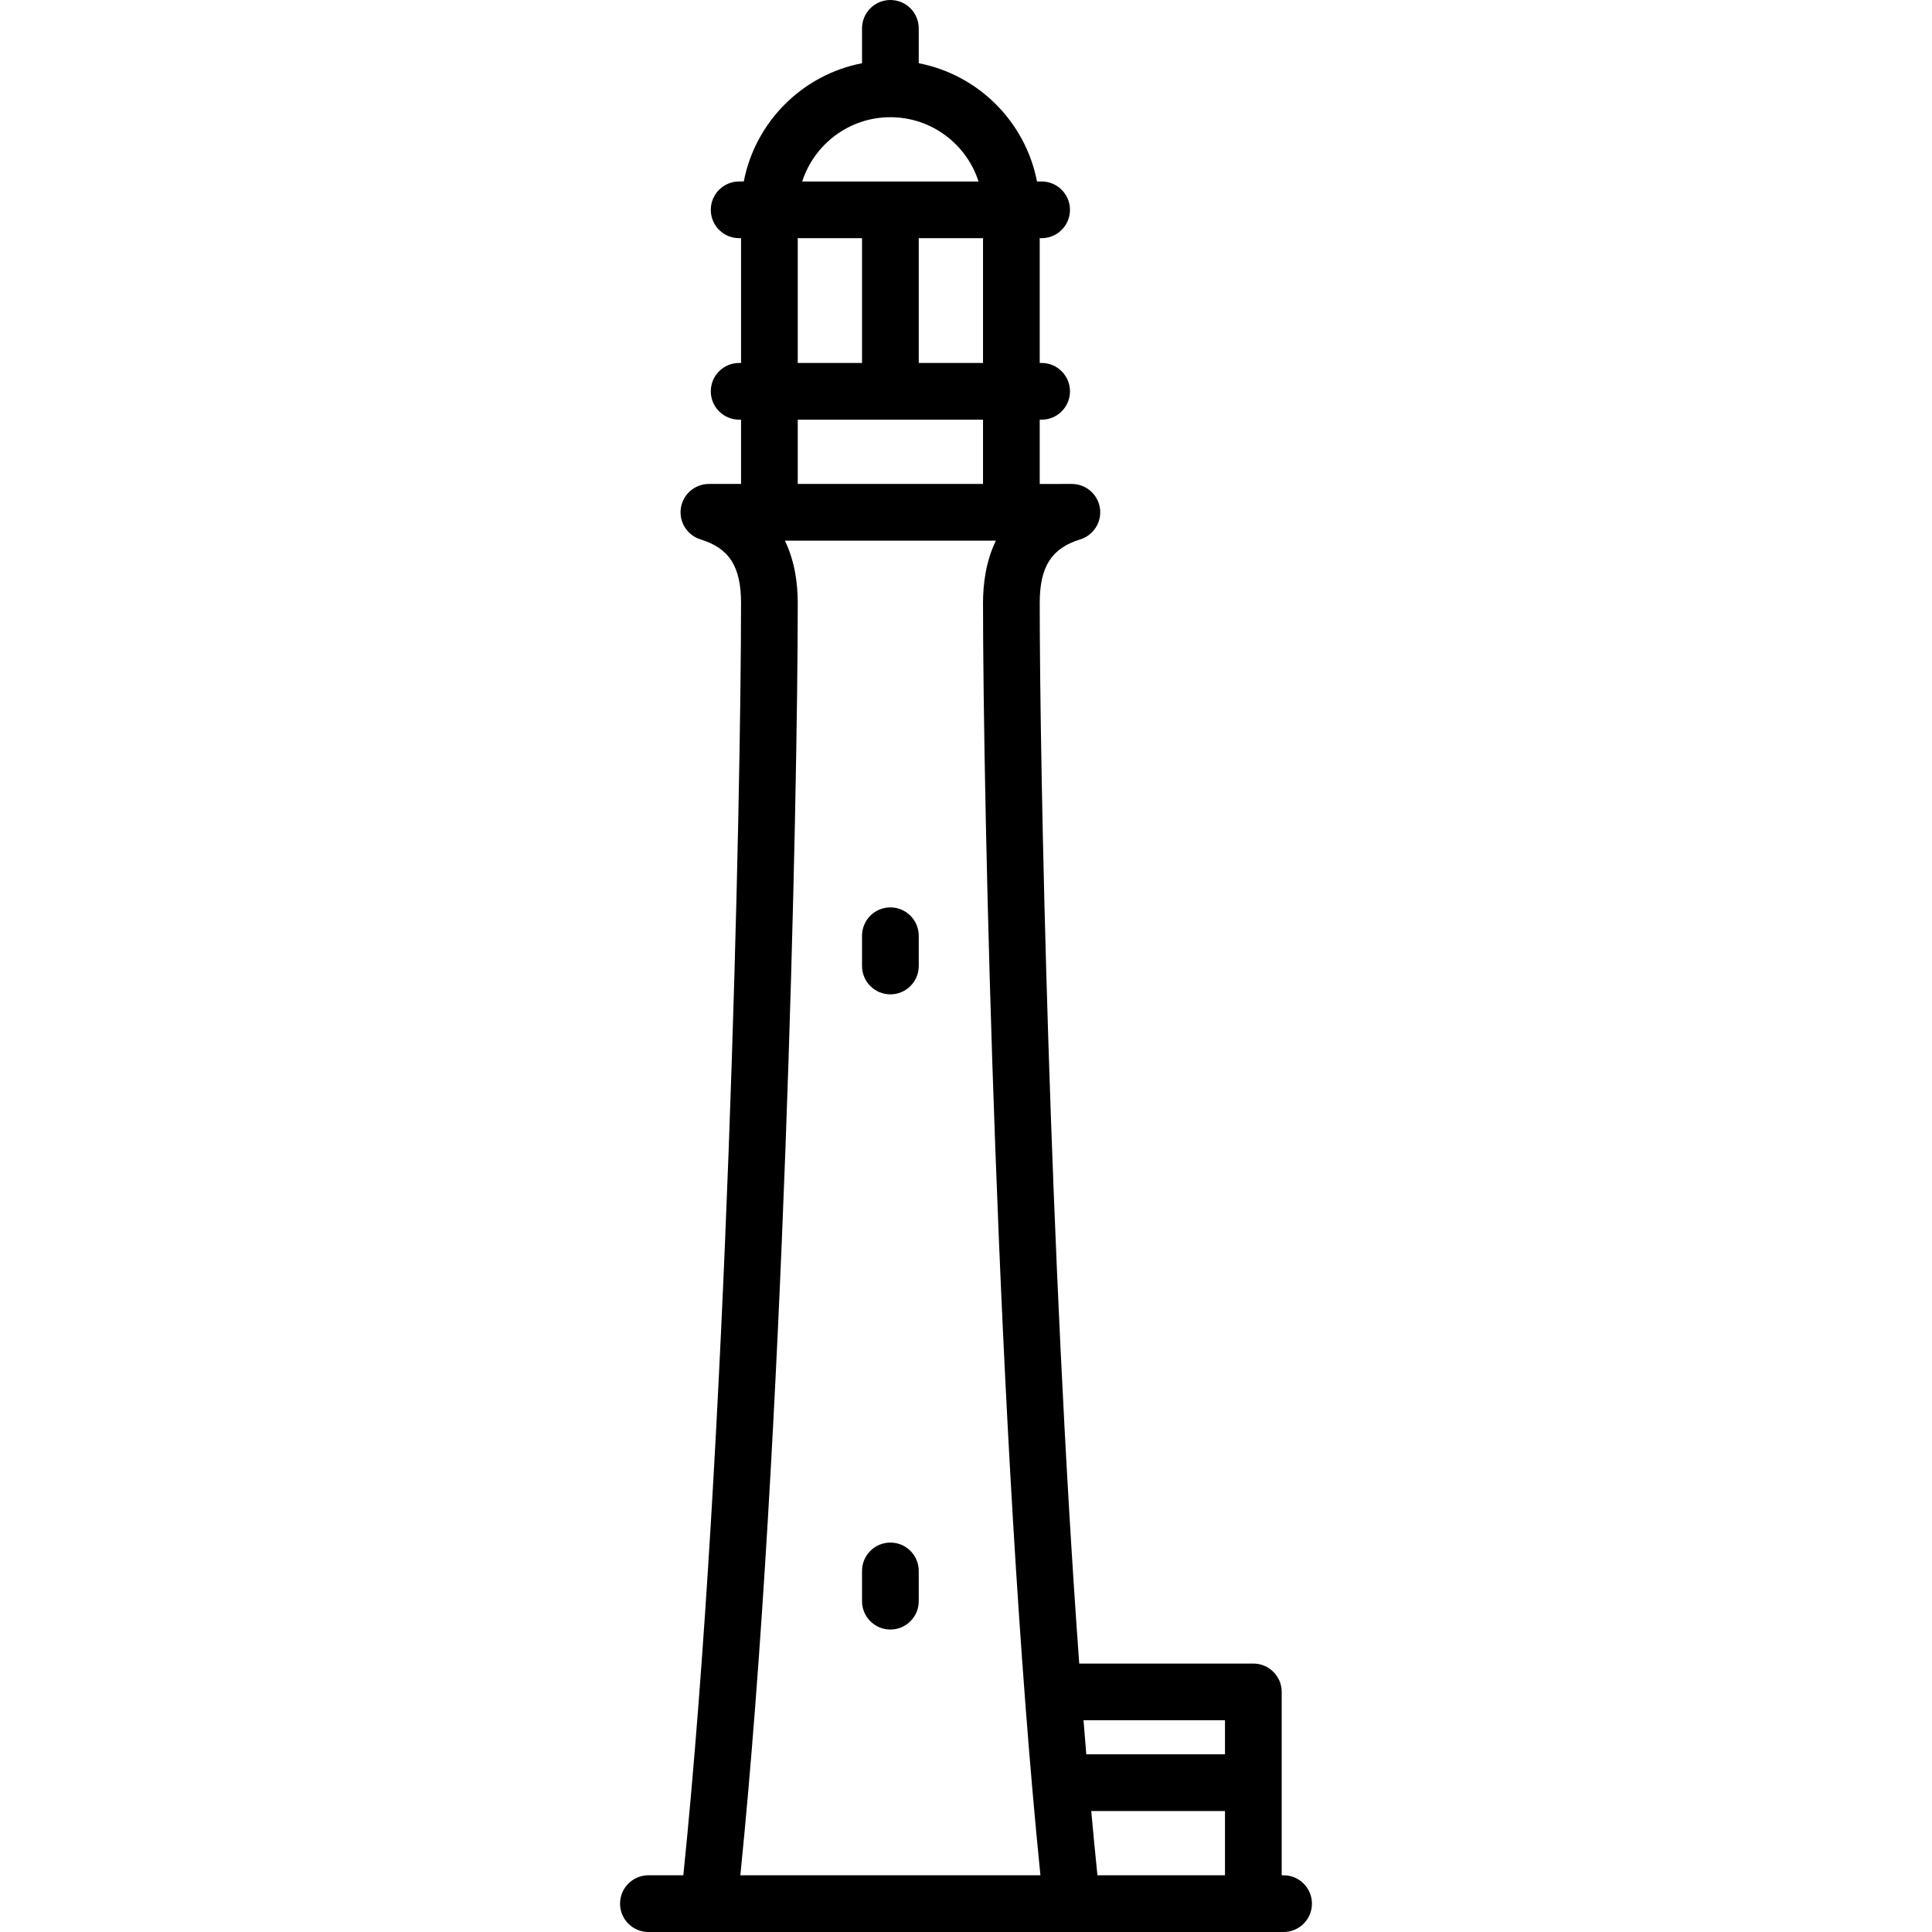 <?xml version="1.0" encoding="iso-8859-1"?>
<!-- Uploaded to: SVG Repo, www.svgrepo.com, Generator: SVG Repo Mixer Tools -->
<!DOCTYPE svg PUBLIC "-//W3C//DTD SVG 1.1//EN" "http://www.w3.org/Graphics/SVG/1.1/DTD/svg11.dtd">
<svg fill="#000000" height="800px" width="800px" version="1.1" id="Capa_1" xmlns="http://www.w3.org/2000/svg" xmlns:xlink="http://www.w3.org/1999/xlink" 
	 viewBox="0 0 511 511" xml:space="preserve">
<g>
	<path d="M339.5,496H339v-48.5c0-4.142-3.358-7.5-7.5-7.5h-46.053C277.605,332.187,275,202.538,275,159.5
		c0-9.612,3.1-14.488,10.698-16.829c0.487-0.149,0.953-0.345,1.392-0.585c0.125-0.068,0.242-0.146,0.363-0.22
		c0.084-0.052,0.17-0.099,0.252-0.154c0.152-0.103,0.295-0.215,0.438-0.327c0.046-0.036,0.094-0.069,0.139-0.106
		c0.137-0.114,0.266-0.235,0.394-0.358c0.047-0.045,0.097-0.086,0.142-0.132c0.109-0.11,0.21-0.227,0.312-0.343
		c0.059-0.067,0.121-0.131,0.178-0.201c0.079-0.096,0.149-0.198,0.223-0.298c0.071-0.097,0.146-0.191,0.213-0.291
		c0.052-0.078,0.097-0.16,0.146-0.24c0.079-0.128,0.159-0.255,0.229-0.388c0.033-0.062,0.06-0.127,0.091-0.189
		c0.077-0.154,0.153-0.307,0.219-0.467c0.026-0.061,0.045-0.125,0.069-0.187c0.062-0.162,0.124-0.323,0.175-0.49
		c0.034-0.111,0.058-0.226,0.087-0.339c0.031-0.12,0.066-0.237,0.091-0.359c0.149-0.728,0.19-1.485,0.112-2.247
		c-0.011-0.113-0.033-0.223-0.05-0.335c-0.019-0.131-0.033-0.261-0.06-0.392c-0.15-0.75-0.411-1.459-0.766-2.11
		c-0.069-0.128-0.149-0.248-0.225-0.37c-0.051-0.081-0.096-0.166-0.15-0.245c-0.104-0.154-0.217-0.299-0.331-0.443
		c-0.035-0.044-0.066-0.09-0.101-0.133c-0.114-0.138-0.237-0.267-0.36-0.396c-0.044-0.046-0.085-0.095-0.13-0.14
		c-0.11-0.109-0.227-0.21-0.344-0.312c-0.067-0.059-0.131-0.121-0.2-0.178c-0.096-0.078-0.198-0.149-0.297-0.222
		c-0.097-0.072-0.192-0.147-0.293-0.214c-0.076-0.051-0.156-0.094-0.234-0.142c-0.13-0.08-0.259-0.161-0.394-0.233
		c-0.059-0.031-0.121-0.057-0.181-0.087c-0.156-0.078-0.313-0.156-0.475-0.223c-0.057-0.024-0.117-0.041-0.174-0.064
		c-0.166-0.064-0.333-0.128-0.505-0.18c-0.098-0.03-0.199-0.051-0.298-0.077c-0.133-0.035-0.264-0.073-0.399-0.101
		c-0.493-0.101-0.999-0.151-1.511-0.15H275v-17h0.5c4.142,0,7.5-3.358,7.5-7.5s-3.358-7.5-7.5-7.5H275V63.5
		c0-0.169-0.014-0.334-0.025-0.5h0.525c4.142,0,7.5-3.358,7.5-7.5s-3.358-7.5-7.5-7.5h-1.223
		C271.232,32.225,258.775,19.769,243,16.723V7.5c0-4.142-3.358-7.5-7.5-7.5S228,3.358,228,7.5v9.223
		C212.225,19.769,199.769,32.225,196.724,48H195.5c-4.142,0-7.5,3.358-7.5,7.5s3.358,7.5,7.5,7.5h0.525
		c-0.011,0.166-0.025,0.331-0.025,0.5V96h-0.5c-4.142,0-7.5,3.358-7.5,7.5s3.358,7.5,7.5,7.5h0.5v17h-8.489
		c-0.509-0.001-1.013,0.049-1.503,0.149c-0.149,0.03-0.292,0.072-0.438,0.111c-0.087,0.023-0.175,0.041-0.26,0.067
		c-0.18,0.055-0.355,0.121-0.529,0.189c-0.049,0.019-0.101,0.034-0.15,0.055c-0.168,0.07-0.331,0.15-0.492,0.231
		c-0.054,0.027-0.11,0.05-0.164,0.079c-0.139,0.074-0.272,0.158-0.405,0.24c-0.074,0.046-0.15,0.087-0.223,0.135
		c-0.105,0.07-0.204,0.147-0.305,0.222c-0.096,0.071-0.193,0.138-0.286,0.214c-0.073,0.06-0.141,0.126-0.212,0.189
		c-0.112,0.099-0.225,0.196-0.331,0.301c-0.05,0.05-0.095,0.104-0.144,0.155c-0.118,0.124-0.236,0.248-0.346,0.381
		c-0.042,0.05-0.078,0.104-0.118,0.156c-0.108,0.138-0.216,0.275-0.315,0.421c-0.061,0.09-0.114,0.186-0.171,0.279
		c-0.069,0.112-0.141,0.22-0.204,0.336c-0.356,0.651-0.617,1.361-0.767,2.112c-0.026,0.131-0.04,0.261-0.06,0.392
		c-0.016,0.112-0.038,0.222-0.05,0.335c-0.078,0.763-0.037,1.519,0.112,2.247c0.025,0.122,0.06,0.239,0.091,0.359
		c0.029,0.113,0.053,0.228,0.087,0.339c0.051,0.167,0.113,0.328,0.175,0.49c0.024,0.062,0.043,0.126,0.069,0.187
		c0.066,0.16,0.143,0.313,0.219,0.467c0.031,0.063,0.058,0.128,0.091,0.189c0.071,0.133,0.151,0.26,0.229,0.388
		c0.049,0.08,0.094,0.162,0.146,0.24c0.067,0.1,0.141,0.195,0.213,0.291c0.074,0.1,0.144,0.202,0.223,0.298
		c0.057,0.069,0.119,0.133,0.178,0.201c0.102,0.116,0.203,0.233,0.312,0.343c0.046,0.046,0.095,0.087,0.142,0.132
		c0.128,0.122,0.257,0.244,0.394,0.358c0.045,0.037,0.094,0.07,0.139,0.106c0.143,0.113,0.286,0.225,0.438,0.327
		c0.081,0.055,0.168,0.102,0.252,0.154c0.12,0.074,0.237,0.152,0.363,0.22c0.439,0.24,0.905,0.436,1.392,0.585
		C192.901,145.012,196,149.888,196,159.5c0,50.865-3.638,222.707-15.262,336.5H171.5c-4.142,0-7.5,3.358-7.5,7.5s3.358,7.5,7.5,7.5
		h15.997c0.003,0,0.006,0,0.009,0c0.003,0,0.007,0,0.01,0h95.968c0.003,0,0.007,0,0.01,0c0.003,0,0.006,0,0.009,0H339.5
		c4.142,0,7.5-3.358,7.5-7.5S343.642,496,339.5,496z M290.262,496c-0.566-5.536-1.112-11.21-1.64-17H324v17H290.262z M324,455v9
		h-36.686c-0.248-2.975-0.49-5.978-0.729-9H324z M260.025,63c-0.011,0.166-0.025,0.331-0.025,0.5V96h-17V63H260.025z M235.5,31
		c10.894,0,20.145,7.149,23.321,17h-46.642C215.355,38.149,224.607,31,235.5,31z M210.975,63H228v33h-17V63.5
		C211,63.331,210.986,63.166,210.975,63z M211,111h49v17h-49V111z M211,159.5c0-5.205-0.797-11.115-3.4-16.5h55.801
		c-2.603,5.385-3.4,11.295-3.4,16.5c0,50.844,3.625,222.102,15.185,336.5h-79.37C207.375,381.602,211,210.344,211,159.5z"/>
	<path d="M235.5,240c-4.142,0-7.5,3.358-7.5,7.5v8c0,4.142,3.358,7.5,7.5,7.5s7.5-3.358,7.5-7.5v-8
		C243,243.358,239.642,240,235.5,240z"/>
	<path d="M235.5,408c-4.142,0-7.5,3.358-7.5,7.5v8c0,4.142,3.358,7.5,7.5,7.5s7.5-3.358,7.5-7.5v-8
		C243,411.358,239.642,408,235.5,408z"/>
</g>
</svg>